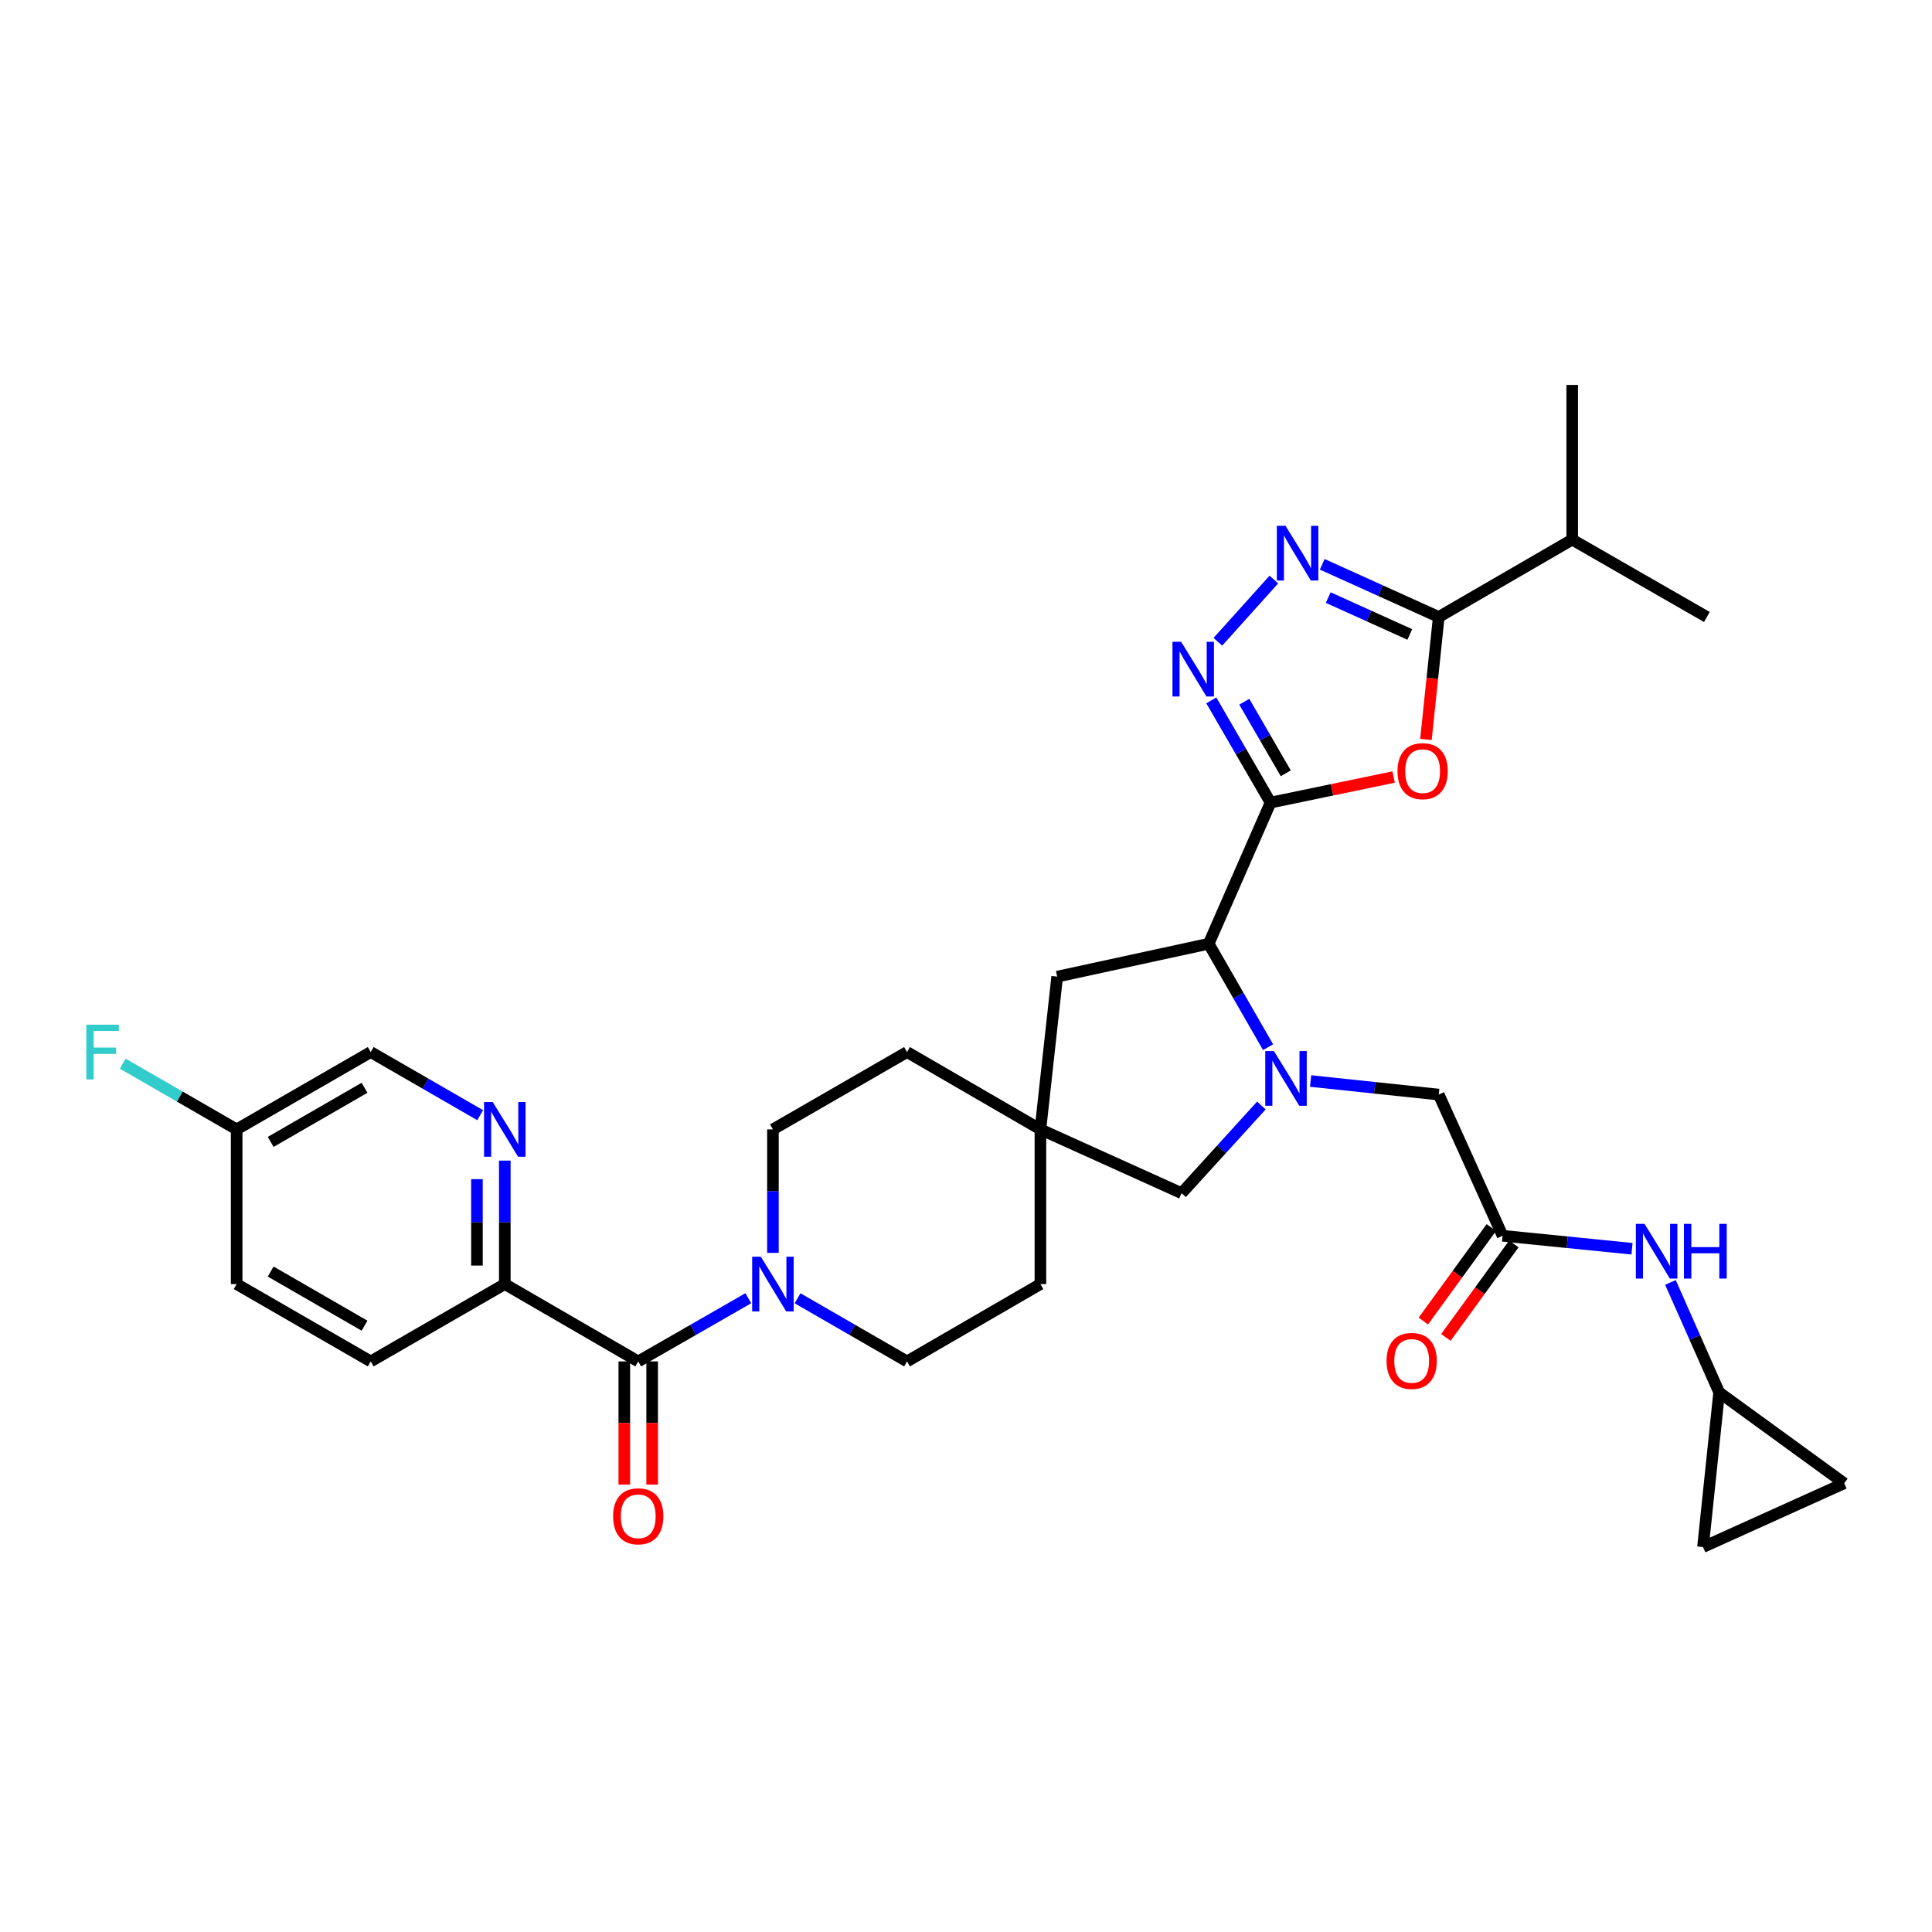 <?xml version='1.0' encoding='iso-8859-1'?>
<svg version='1.1' baseProfile='full'
              xmlns='http://www.w3.org/2000/svg'
                      xmlns:rdkit='http://www.rdkit.org/xml'
                      xmlns:xlink='http://www.w3.org/1999/xlink'
                  xml:space='preserve'
width='1000px' height='1000px' viewBox='0 0 1000 1000'>
<!-- END OF HEADER -->
<rect style='opacity:1.0;fill:#FFFFFF;stroke:none' width='1000' height='1000' x='0' y='0'> </rect>
<path class='bond-1' d='M 657.636,415.423 L 689.488,408.805' style='fill:none;fill-rule:evenodd;stroke:#000000;stroke-width:6px;stroke-linecap:butt;stroke-linejoin:miter;stroke-opacity:1' />
<path class='bond-1' d='M 689.488,408.805 L 721.341,402.187' style='fill:none;fill-rule:evenodd;stroke:#FF0000;stroke-width:6px;stroke-linecap:butt;stroke-linejoin:miter;stroke-opacity:1' />
<path class='bond-2' d='M 657.636,415.423 L 642.303,388.969' style='fill:none;fill-rule:evenodd;stroke:#000000;stroke-width:6px;stroke-linecap:butt;stroke-linejoin:miter;stroke-opacity:1' />
<path class='bond-2' d='M 642.303,388.969 L 626.97,362.515' style='fill:none;fill-rule:evenodd;stroke:#0000FF;stroke-width:6px;stroke-linecap:butt;stroke-linejoin:miter;stroke-opacity:1' />
<path class='bond-2' d='M 665.509,400.257 L 654.776,381.739' style='fill:none;fill-rule:evenodd;stroke:#000000;stroke-width:6px;stroke-linecap:butt;stroke-linejoin:miter;stroke-opacity:1' />
<path class='bond-2' d='M 654.776,381.739 L 644.043,363.222' style='fill:none;fill-rule:evenodd;stroke:#0000FF;stroke-width:6px;stroke-linecap:butt;stroke-linejoin:miter;stroke-opacity:1' />
<path class='bond-5' d='M 657.636,415.423 L 625.607,488.491' style='fill:none;fill-rule:evenodd;stroke:#000000;stroke-width:6px;stroke-linecap:butt;stroke-linejoin:miter;stroke-opacity:1' />
<path class='bond-0' d='M 656.351,542.025 L 640.979,515.258' style='fill:none;fill-rule:evenodd;stroke:#0000FF;stroke-width:6px;stroke-linecap:butt;stroke-linejoin:miter;stroke-opacity:1' />
<path class='bond-0' d='M 640.979,515.258 L 625.607,488.491' style='fill:none;fill-rule:evenodd;stroke:#000000;stroke-width:6px;stroke-linecap:butt;stroke-linejoin:miter;stroke-opacity:1' />
<path class='bond-11' d='M 678.365,559.54 L 711.53,563.044' style='fill:none;fill-rule:evenodd;stroke:#0000FF;stroke-width:6px;stroke-linecap:butt;stroke-linejoin:miter;stroke-opacity:1' />
<path class='bond-11' d='M 711.53,563.044 L 744.696,566.549' style='fill:none;fill-rule:evenodd;stroke:#000000;stroke-width:6px;stroke-linecap:butt;stroke-linejoin:miter;stroke-opacity:1' />
<path class='bond-12' d='M 652.89,572.204 L 632.24,594.898' style='fill:none;fill-rule:evenodd;stroke:#0000FF;stroke-width:6px;stroke-linecap:butt;stroke-linejoin:miter;stroke-opacity:1' />
<path class='bond-12' d='M 632.24,594.898 L 611.591,617.591' style='fill:none;fill-rule:evenodd;stroke:#000000;stroke-width:6px;stroke-linecap:butt;stroke-linejoin:miter;stroke-opacity:1' />
<path class='bond-4' d='M 738.059,382.744 L 741.378,351.044' style='fill:none;fill-rule:evenodd;stroke:#FF0000;stroke-width:6px;stroke-linecap:butt;stroke-linejoin:miter;stroke-opacity:1' />
<path class='bond-4' d='M 741.378,351.044 L 744.696,319.344' style='fill:none;fill-rule:evenodd;stroke:#000000;stroke-width:6px;stroke-linecap:butt;stroke-linejoin:miter;stroke-opacity:1' />
<path class='bond-3' d='M 630.365,332.182 L 659.354,299.97' style='fill:none;fill-rule:evenodd;stroke:#0000FF;stroke-width:6px;stroke-linecap:butt;stroke-linejoin:miter;stroke-opacity:1' />
<path class='bond-33' d='M 684.38,292.082 L 714.538,305.713' style='fill:none;fill-rule:evenodd;stroke:#0000FF;stroke-width:6px;stroke-linecap:butt;stroke-linejoin:miter;stroke-opacity:1' />
<path class='bond-33' d='M 714.538,305.713 L 744.696,319.344' style='fill:none;fill-rule:evenodd;stroke:#000000;stroke-width:6px;stroke-linecap:butt;stroke-linejoin:miter;stroke-opacity:1' />
<path class='bond-33' d='M 687.49,309.309 L 708.601,318.85' style='fill:none;fill-rule:evenodd;stroke:#0000FF;stroke-width:6px;stroke-linecap:butt;stroke-linejoin:miter;stroke-opacity:1' />
<path class='bond-33' d='M 708.601,318.85 L 729.711,328.392' style='fill:none;fill-rule:evenodd;stroke:#000000;stroke-width:6px;stroke-linecap:butt;stroke-linejoin:miter;stroke-opacity:1' />
<path class='bond-23' d='M 744.696,319.344 L 813.768,279.306' style='fill:none;fill-rule:evenodd;stroke:#000000;stroke-width:6px;stroke-linecap:butt;stroke-linejoin:miter;stroke-opacity:1' />
<path class='bond-16' d='M 625.607,488.491 L 547.197,505.51' style='fill:none;fill-rule:evenodd;stroke:#000000;stroke-width:6px;stroke-linecap:butt;stroke-linejoin:miter;stroke-opacity:1' />
<path class='bond-6' d='M 330.347,704.667 L 358.833,688.313' style='fill:none;fill-rule:evenodd;stroke:#000000;stroke-width:6px;stroke-linecap:butt;stroke-linejoin:miter;stroke-opacity:1' />
<path class='bond-6' d='M 358.833,688.313 L 387.318,671.958' style='fill:none;fill-rule:evenodd;stroke:#0000FF;stroke-width:6px;stroke-linecap:butt;stroke-linejoin:miter;stroke-opacity:1' />
<path class='bond-13' d='M 330.347,704.667 L 261.284,664.637' style='fill:none;fill-rule:evenodd;stroke:#000000;stroke-width:6px;stroke-linecap:butt;stroke-linejoin:miter;stroke-opacity:1' />
<path class='bond-19' d='M 323.139,704.667 L 323.139,736.548' style='fill:none;fill-rule:evenodd;stroke:#000000;stroke-width:6px;stroke-linecap:butt;stroke-linejoin:miter;stroke-opacity:1' />
<path class='bond-19' d='M 323.139,736.548 L 323.139,768.429' style='fill:none;fill-rule:evenodd;stroke:#FF0000;stroke-width:6px;stroke-linecap:butt;stroke-linejoin:miter;stroke-opacity:1' />
<path class='bond-19' d='M 337.556,704.667 L 337.556,736.548' style='fill:none;fill-rule:evenodd;stroke:#000000;stroke-width:6px;stroke-linecap:butt;stroke-linejoin:miter;stroke-opacity:1' />
<path class='bond-19' d='M 337.556,736.548 L 337.556,768.429' style='fill:none;fill-rule:evenodd;stroke:#FF0000;stroke-width:6px;stroke-linecap:butt;stroke-linejoin:miter;stroke-opacity:1' />
<path class='bond-7' d='M 400.068,648.476 L 400.068,616.522' style='fill:none;fill-rule:evenodd;stroke:#0000FF;stroke-width:6px;stroke-linecap:butt;stroke-linejoin:miter;stroke-opacity:1' />
<path class='bond-7' d='M 400.068,616.522 L 400.068,584.569' style='fill:none;fill-rule:evenodd;stroke:#000000;stroke-width:6px;stroke-linecap:butt;stroke-linejoin:miter;stroke-opacity:1' />
<path class='bond-35' d='M 412.811,671.987 L 441.143,688.327' style='fill:none;fill-rule:evenodd;stroke:#0000FF;stroke-width:6px;stroke-linecap:butt;stroke-linejoin:miter;stroke-opacity:1' />
<path class='bond-35' d='M 441.143,688.327 L 469.475,704.667' style='fill:none;fill-rule:evenodd;stroke:#000000;stroke-width:6px;stroke-linecap:butt;stroke-linejoin:miter;stroke-opacity:1' />
<path class='bond-8' d='M 261.284,600.731 L 261.284,632.684' style='fill:none;fill-rule:evenodd;stroke:#0000FF;stroke-width:6px;stroke-linecap:butt;stroke-linejoin:miter;stroke-opacity:1' />
<path class='bond-8' d='M 261.284,632.684 L 261.284,664.637' style='fill:none;fill-rule:evenodd;stroke:#000000;stroke-width:6px;stroke-linecap:butt;stroke-linejoin:miter;stroke-opacity:1' />
<path class='bond-8' d='M 246.867,610.317 L 246.867,632.684' style='fill:none;fill-rule:evenodd;stroke:#0000FF;stroke-width:6px;stroke-linecap:butt;stroke-linejoin:miter;stroke-opacity:1' />
<path class='bond-8' d='M 246.867,632.684 L 246.867,655.051' style='fill:none;fill-rule:evenodd;stroke:#000000;stroke-width:6px;stroke-linecap:butt;stroke-linejoin:miter;stroke-opacity:1' />
<path class='bond-25' d='M 248.541,577.218 L 220.217,560.879' style='fill:none;fill-rule:evenodd;stroke:#0000FF;stroke-width:6px;stroke-linecap:butt;stroke-linejoin:miter;stroke-opacity:1' />
<path class='bond-25' d='M 220.217,560.879 L 191.892,544.539' style='fill:none;fill-rule:evenodd;stroke:#000000;stroke-width:6px;stroke-linecap:butt;stroke-linejoin:miter;stroke-opacity:1' />
<path class='bond-9' d='M 777.734,639.625 L 744.696,566.549' style='fill:none;fill-rule:evenodd;stroke:#000000;stroke-width:6px;stroke-linecap:butt;stroke-linejoin:miter;stroke-opacity:1' />
<path class='bond-15' d='M 777.734,639.625 L 811.224,642.986' style='fill:none;fill-rule:evenodd;stroke:#000000;stroke-width:6px;stroke-linecap:butt;stroke-linejoin:miter;stroke-opacity:1' />
<path class='bond-15' d='M 811.224,642.986 L 844.715,646.347' style='fill:none;fill-rule:evenodd;stroke:#0000FF;stroke-width:6px;stroke-linecap:butt;stroke-linejoin:miter;stroke-opacity:1' />
<path class='bond-22' d='M 771.904,635.385 L 754.311,659.578' style='fill:none;fill-rule:evenodd;stroke:#000000;stroke-width:6px;stroke-linecap:butt;stroke-linejoin:miter;stroke-opacity:1' />
<path class='bond-22' d='M 754.311,659.578 L 736.718,683.771' style='fill:none;fill-rule:evenodd;stroke:#FF0000;stroke-width:6px;stroke-linecap:butt;stroke-linejoin:miter;stroke-opacity:1' />
<path class='bond-22' d='M 783.564,643.864 L 765.971,668.057' style='fill:none;fill-rule:evenodd;stroke:#000000;stroke-width:6px;stroke-linecap:butt;stroke-linejoin:miter;stroke-opacity:1' />
<path class='bond-22' d='M 765.971,668.057 L 748.378,692.25' style='fill:none;fill-rule:evenodd;stroke:#FF0000;stroke-width:6px;stroke-linecap:butt;stroke-linejoin:miter;stroke-opacity:1' />
<path class='bond-10' d='M 538.515,584.569 L 547.197,505.51' style='fill:none;fill-rule:evenodd;stroke:#000000;stroke-width:6px;stroke-linecap:butt;stroke-linejoin:miter;stroke-opacity:1' />
<path class='bond-26' d='M 538.515,584.569 L 538.515,664.637' style='fill:none;fill-rule:evenodd;stroke:#000000;stroke-width:6px;stroke-linecap:butt;stroke-linejoin:miter;stroke-opacity:1' />
<path class='bond-27' d='M 538.515,584.569 L 469.475,544.539' style='fill:none;fill-rule:evenodd;stroke:#000000;stroke-width:6px;stroke-linecap:butt;stroke-linejoin:miter;stroke-opacity:1' />
<path class='bond-34' d='M 538.515,584.569 L 611.591,617.591' style='fill:none;fill-rule:evenodd;stroke:#000000;stroke-width:6px;stroke-linecap:butt;stroke-linejoin:miter;stroke-opacity:1' />
<path class='bond-24' d='M 261.284,664.637 L 191.892,704.667' style='fill:none;fill-rule:evenodd;stroke:#000000;stroke-width:6px;stroke-linecap:butt;stroke-linejoin:miter;stroke-opacity:1' />
<path class='bond-14' d='M 889.823,720.686 L 877.219,692.235' style='fill:none;fill-rule:evenodd;stroke:#000000;stroke-width:6px;stroke-linecap:butt;stroke-linejoin:miter;stroke-opacity:1' />
<path class='bond-14' d='M 877.219,692.235 L 864.616,663.784' style='fill:none;fill-rule:evenodd;stroke:#0000FF;stroke-width:6px;stroke-linecap:butt;stroke-linejoin:miter;stroke-opacity:1' />
<path class='bond-17' d='M 889.823,720.686 L 881.469,800.754' style='fill:none;fill-rule:evenodd;stroke:#000000;stroke-width:6px;stroke-linecap:butt;stroke-linejoin:miter;stroke-opacity:1' />
<path class='bond-18' d='M 889.823,720.686 L 954.545,767.74' style='fill:none;fill-rule:evenodd;stroke:#000000;stroke-width:6px;stroke-linecap:butt;stroke-linejoin:miter;stroke-opacity:1' />
<path class='bond-36' d='M 881.469,800.754 L 954.545,767.74' style='fill:none;fill-rule:evenodd;stroke:#000000;stroke-width:6px;stroke-linecap:butt;stroke-linejoin:miter;stroke-opacity:1' />
<path class='bond-20' d='M 400.068,584.569 L 469.475,544.539' style='fill:none;fill-rule:evenodd;stroke:#000000;stroke-width:6px;stroke-linecap:butt;stroke-linejoin:miter;stroke-opacity:1' />
<path class='bond-21' d='M 469.475,704.667 L 538.515,664.637' style='fill:none;fill-rule:evenodd;stroke:#000000;stroke-width:6px;stroke-linecap:butt;stroke-linejoin:miter;stroke-opacity:1' />
<path class='bond-31' d='M 813.768,279.306 L 883.472,319.344' style='fill:none;fill-rule:evenodd;stroke:#000000;stroke-width:6px;stroke-linecap:butt;stroke-linejoin:miter;stroke-opacity:1' />
<path class='bond-32' d='M 813.768,279.306 L 813.768,199.246' style='fill:none;fill-rule:evenodd;stroke:#000000;stroke-width:6px;stroke-linecap:butt;stroke-linejoin:miter;stroke-opacity:1' />
<path class='bond-29' d='M 191.892,704.667 L 122.492,664.637' style='fill:none;fill-rule:evenodd;stroke:#000000;stroke-width:6px;stroke-linecap:butt;stroke-linejoin:miter;stroke-opacity:1' />
<path class='bond-29' d='M 188.685,686.175 L 140.106,658.154' style='fill:none;fill-rule:evenodd;stroke:#000000;stroke-width:6px;stroke-linecap:butt;stroke-linejoin:miter;stroke-opacity:1' />
<path class='bond-37' d='M 191.892,544.539 L 122.492,584.569' style='fill:none;fill-rule:evenodd;stroke:#000000;stroke-width:6px;stroke-linecap:butt;stroke-linejoin:miter;stroke-opacity:1' />
<path class='bond-37' d='M 188.685,563.032 L 140.106,591.053' style='fill:none;fill-rule:evenodd;stroke:#000000;stroke-width:6px;stroke-linecap:butt;stroke-linejoin:miter;stroke-opacity:1' />
<path class='bond-28' d='M 122.492,584.569 L 122.492,664.637' style='fill:none;fill-rule:evenodd;stroke:#000000;stroke-width:6px;stroke-linecap:butt;stroke-linejoin:miter;stroke-opacity:1' />
<path class='bond-30' d='M 122.492,584.569 L 93.012,567.561' style='fill:none;fill-rule:evenodd;stroke:#000000;stroke-width:6px;stroke-linecap:butt;stroke-linejoin:miter;stroke-opacity:1' />
<path class='bond-30' d='M 93.012,567.561 L 63.531,550.552' style='fill:none;fill-rule:evenodd;stroke:#33CCCC;stroke-width:6px;stroke-linecap:butt;stroke-linejoin:miter;stroke-opacity:1' />
<path  class='atom-1' d='M 659.377 544.035
L 668.657 559.035
Q 669.577 560.515, 671.057 563.195
Q 672.537 565.875, 672.617 566.035
L 672.617 544.035
L 676.377 544.035
L 676.377 572.355
L 672.497 572.355
L 662.537 555.955
Q 661.377 554.035, 660.137 551.835
Q 658.937 549.635, 658.577 548.955
L 658.577 572.355
L 654.897 572.355
L 654.897 544.035
L 659.377 544.035
' fill='#0000FF'/>
<path  class='atom-2' d='M 723.35 399.148
Q 723.35 392.348, 726.71 388.548
Q 730.07 384.748, 736.35 384.748
Q 742.63 384.748, 745.99 388.548
Q 749.35 392.348, 749.35 399.148
Q 749.35 406.028, 745.95 409.948
Q 742.55 413.828, 736.35 413.828
Q 730.11 413.828, 726.71 409.948
Q 723.35 406.068, 723.35 399.148
M 736.35 410.628
Q 740.67 410.628, 742.99 407.748
Q 745.35 404.828, 745.35 399.148
Q 745.35 393.588, 742.99 390.788
Q 740.67 387.948, 736.35 387.948
Q 732.03 387.948, 729.67 390.748
Q 727.35 393.548, 727.35 399.148
Q 727.35 404.868, 729.67 407.748
Q 732.03 410.628, 736.35 410.628
' fill='#FF0000'/>
<path  class='atom-3' d='M 611.346 332.199
L 620.626 347.199
Q 621.546 348.679, 623.026 351.359
Q 624.506 354.039, 624.586 354.199
L 624.586 332.199
L 628.346 332.199
L 628.346 360.519
L 624.466 360.519
L 614.506 344.119
Q 613.346 342.199, 612.106 339.999
Q 610.906 337.799, 610.546 337.119
L 610.546 360.519
L 606.866 360.519
L 606.866 332.199
L 611.346 332.199
' fill='#0000FF'/>
<path  class='atom-4' d='M 665.376 272.162
L 674.656 287.162
Q 675.576 288.642, 677.056 291.322
Q 678.536 294.002, 678.616 294.162
L 678.616 272.162
L 682.376 272.162
L 682.376 300.482
L 678.496 300.482
L 668.536 284.082
Q 667.376 282.162, 666.136 279.962
Q 664.936 277.762, 664.576 277.082
L 664.576 300.482
L 660.896 300.482
L 660.896 272.162
L 665.376 272.162
' fill='#0000FF'/>
<path  class='atom-8' d='M 393.808 650.477
L 403.088 665.477
Q 404.008 666.957, 405.488 669.637
Q 406.968 672.317, 407.048 672.477
L 407.048 650.477
L 410.808 650.477
L 410.808 678.797
L 406.928 678.797
L 396.968 662.397
Q 395.808 660.477, 394.568 658.277
Q 393.368 656.077, 393.008 655.397
L 393.008 678.797
L 389.328 678.797
L 389.328 650.477
L 393.808 650.477
' fill='#0000FF'/>
<path  class='atom-9' d='M 255.024 570.409
L 264.304 585.409
Q 265.224 586.889, 266.704 589.569
Q 268.184 592.249, 268.264 592.409
L 268.264 570.409
L 272.024 570.409
L 272.024 598.729
L 268.144 598.729
L 258.184 582.329
Q 257.024 580.409, 255.784 578.209
Q 254.584 576.009, 254.224 575.329
L 254.224 598.729
L 250.544 598.729
L 250.544 570.409
L 255.024 570.409
' fill='#0000FF'/>
<path  class='atom-16' d='M 851.198 633.466
L 860.478 648.466
Q 861.398 649.946, 862.878 652.626
Q 864.358 655.306, 864.438 655.466
L 864.438 633.466
L 868.198 633.466
L 868.198 661.786
L 864.318 661.786
L 854.358 645.386
Q 853.198 643.466, 851.958 641.266
Q 850.758 639.066, 850.398 638.386
L 850.398 661.786
L 846.718 661.786
L 846.718 633.466
L 851.198 633.466
' fill='#0000FF'/>
<path  class='atom-16' d='M 871.598 633.466
L 875.438 633.466
L 875.438 645.506
L 889.918 645.506
L 889.918 633.466
L 893.758 633.466
L 893.758 661.786
L 889.918 661.786
L 889.918 648.706
L 875.438 648.706
L 875.438 661.786
L 871.598 661.786
L 871.598 633.466
' fill='#0000FF'/>
<path  class='atom-20' d='M 317.347 784.832
Q 317.347 778.032, 320.707 774.232
Q 324.067 770.432, 330.347 770.432
Q 336.627 770.432, 339.987 774.232
Q 343.347 778.032, 343.347 784.832
Q 343.347 791.712, 339.947 795.632
Q 336.547 799.512, 330.347 799.512
Q 324.107 799.512, 320.707 795.632
Q 317.347 791.752, 317.347 784.832
M 330.347 796.312
Q 334.667 796.312, 336.987 793.432
Q 339.347 790.512, 339.347 784.832
Q 339.347 779.272, 336.987 776.472
Q 334.667 773.632, 330.347 773.632
Q 326.027 773.632, 323.667 776.432
Q 321.347 779.232, 321.347 784.832
Q 321.347 790.552, 323.667 793.432
Q 326.027 796.312, 330.347 796.312
' fill='#FF0000'/>
<path  class='atom-23' d='M 717.68 704.411
Q 717.68 697.611, 721.04 693.811
Q 724.4 690.011, 730.68 690.011
Q 736.96 690.011, 740.32 693.811
Q 743.68 697.611, 743.68 704.411
Q 743.68 711.291, 740.28 715.211
Q 736.88 719.091, 730.68 719.091
Q 724.44 719.091, 721.04 715.211
Q 717.68 711.331, 717.68 704.411
M 730.68 715.891
Q 735 715.891, 737.32 713.011
Q 739.68 710.091, 739.68 704.411
Q 739.68 698.851, 737.32 696.051
Q 735 693.211, 730.68 693.211
Q 726.36 693.211, 724 696.011
Q 721.68 698.811, 721.68 704.411
Q 721.68 710.131, 724 713.011
Q 726.36 715.891, 730.68 715.891
' fill='#FF0000'/>
<path  class='atom-31' d='M 44.689 530.379
L 61.529 530.379
L 61.529 533.619
L 48.489 533.619
L 48.489 542.219
L 60.089 542.219
L 60.089 545.499
L 48.489 545.499
L 48.489 558.699
L 44.689 558.699
L 44.689 530.379
' fill='#33CCCC'/>
</svg>
